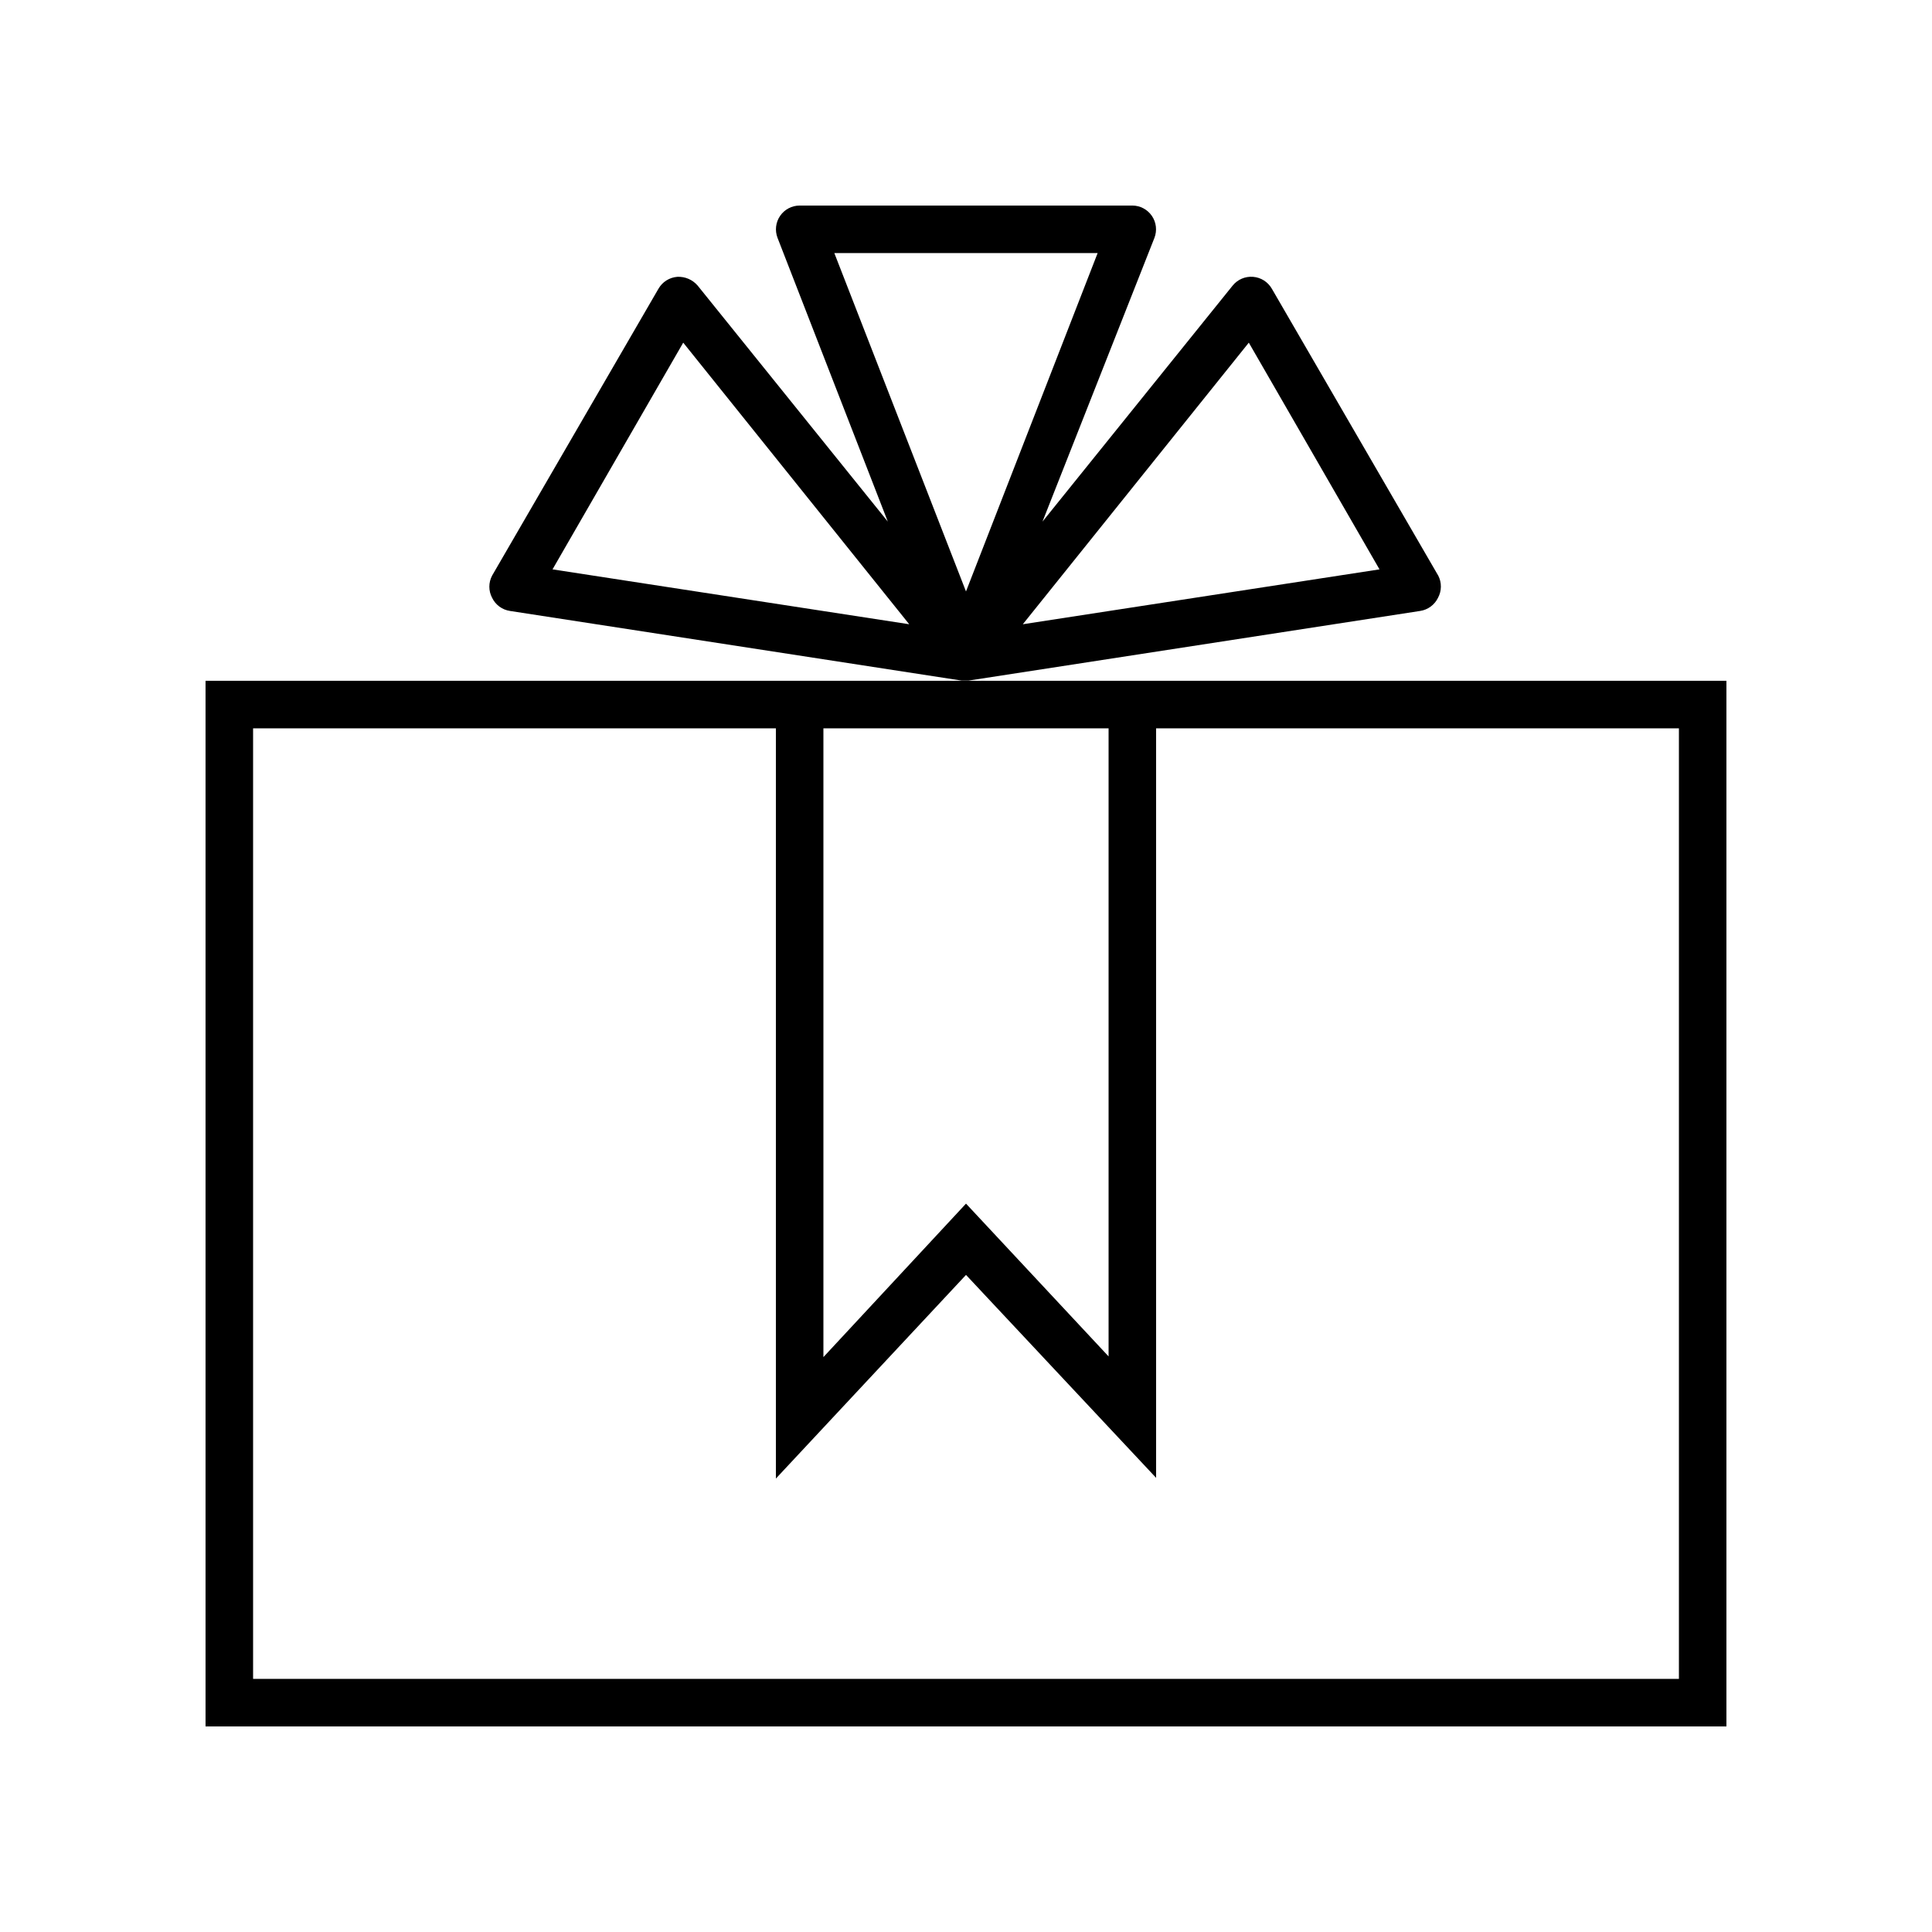 <?xml version="1.0" encoding="UTF-8"?>
<!-- Uploaded to: ICON Repo, www.iconrepo.com, Generator: ICON Repo Mixer Tools -->
<svg fill="#000000" width="800px" height="800px" version="1.1" viewBox="144 144 512 512" xmlns="http://www.w3.org/2000/svg">
 <path d="m601.52 601.52h-403.05v-277.1h403.05zm-390.45-12.598h377.86v-251.9h-377.86zm239.31-53.277-50.379-53.781-50.383 53.969v-211.41h100.76zm-50.379-72.672 37.785 40.492v-166.45h-75.574v166.63zm125.13-166.45-44.082-76.012c-1.039-1.809-2.898-2.984-4.977-3.148-2.082-0.168-4.109 0.703-5.418 2.332l-50.383 62.535 29.664-75.195c0.746-1.934 0.496-4.109-0.676-5.82s-3.106-2.738-5.18-2.742h-88.168c-2.07 0.004-4.008 1.031-5.18 2.742-1.168 1.711-1.422 3.887-0.676 5.82l29.223 75.195-50.383-62.535c-1.348-1.578-3.348-2.438-5.414-2.332-2.078 0.164-3.941 1.34-4.977 3.148l-44.082 76.012c-0.988 1.852-0.988 4.07 0 5.922 0.906 1.859 2.672 3.156 4.723 3.461l119.66 18.453h1.891l119.66-18.453h-0.004c2.047-0.305 3.812-1.602 4.723-3.461 1.004-1.84 1.027-4.059 0.062-5.922zm-90.246-85.457-34.887 89.676-34.891-89.676zm-144.46 83.82 34.637-60.078 59.891 74.625zm124.63 14.547 59.891-74.625 34.637 60.078z"/>
</svg>
